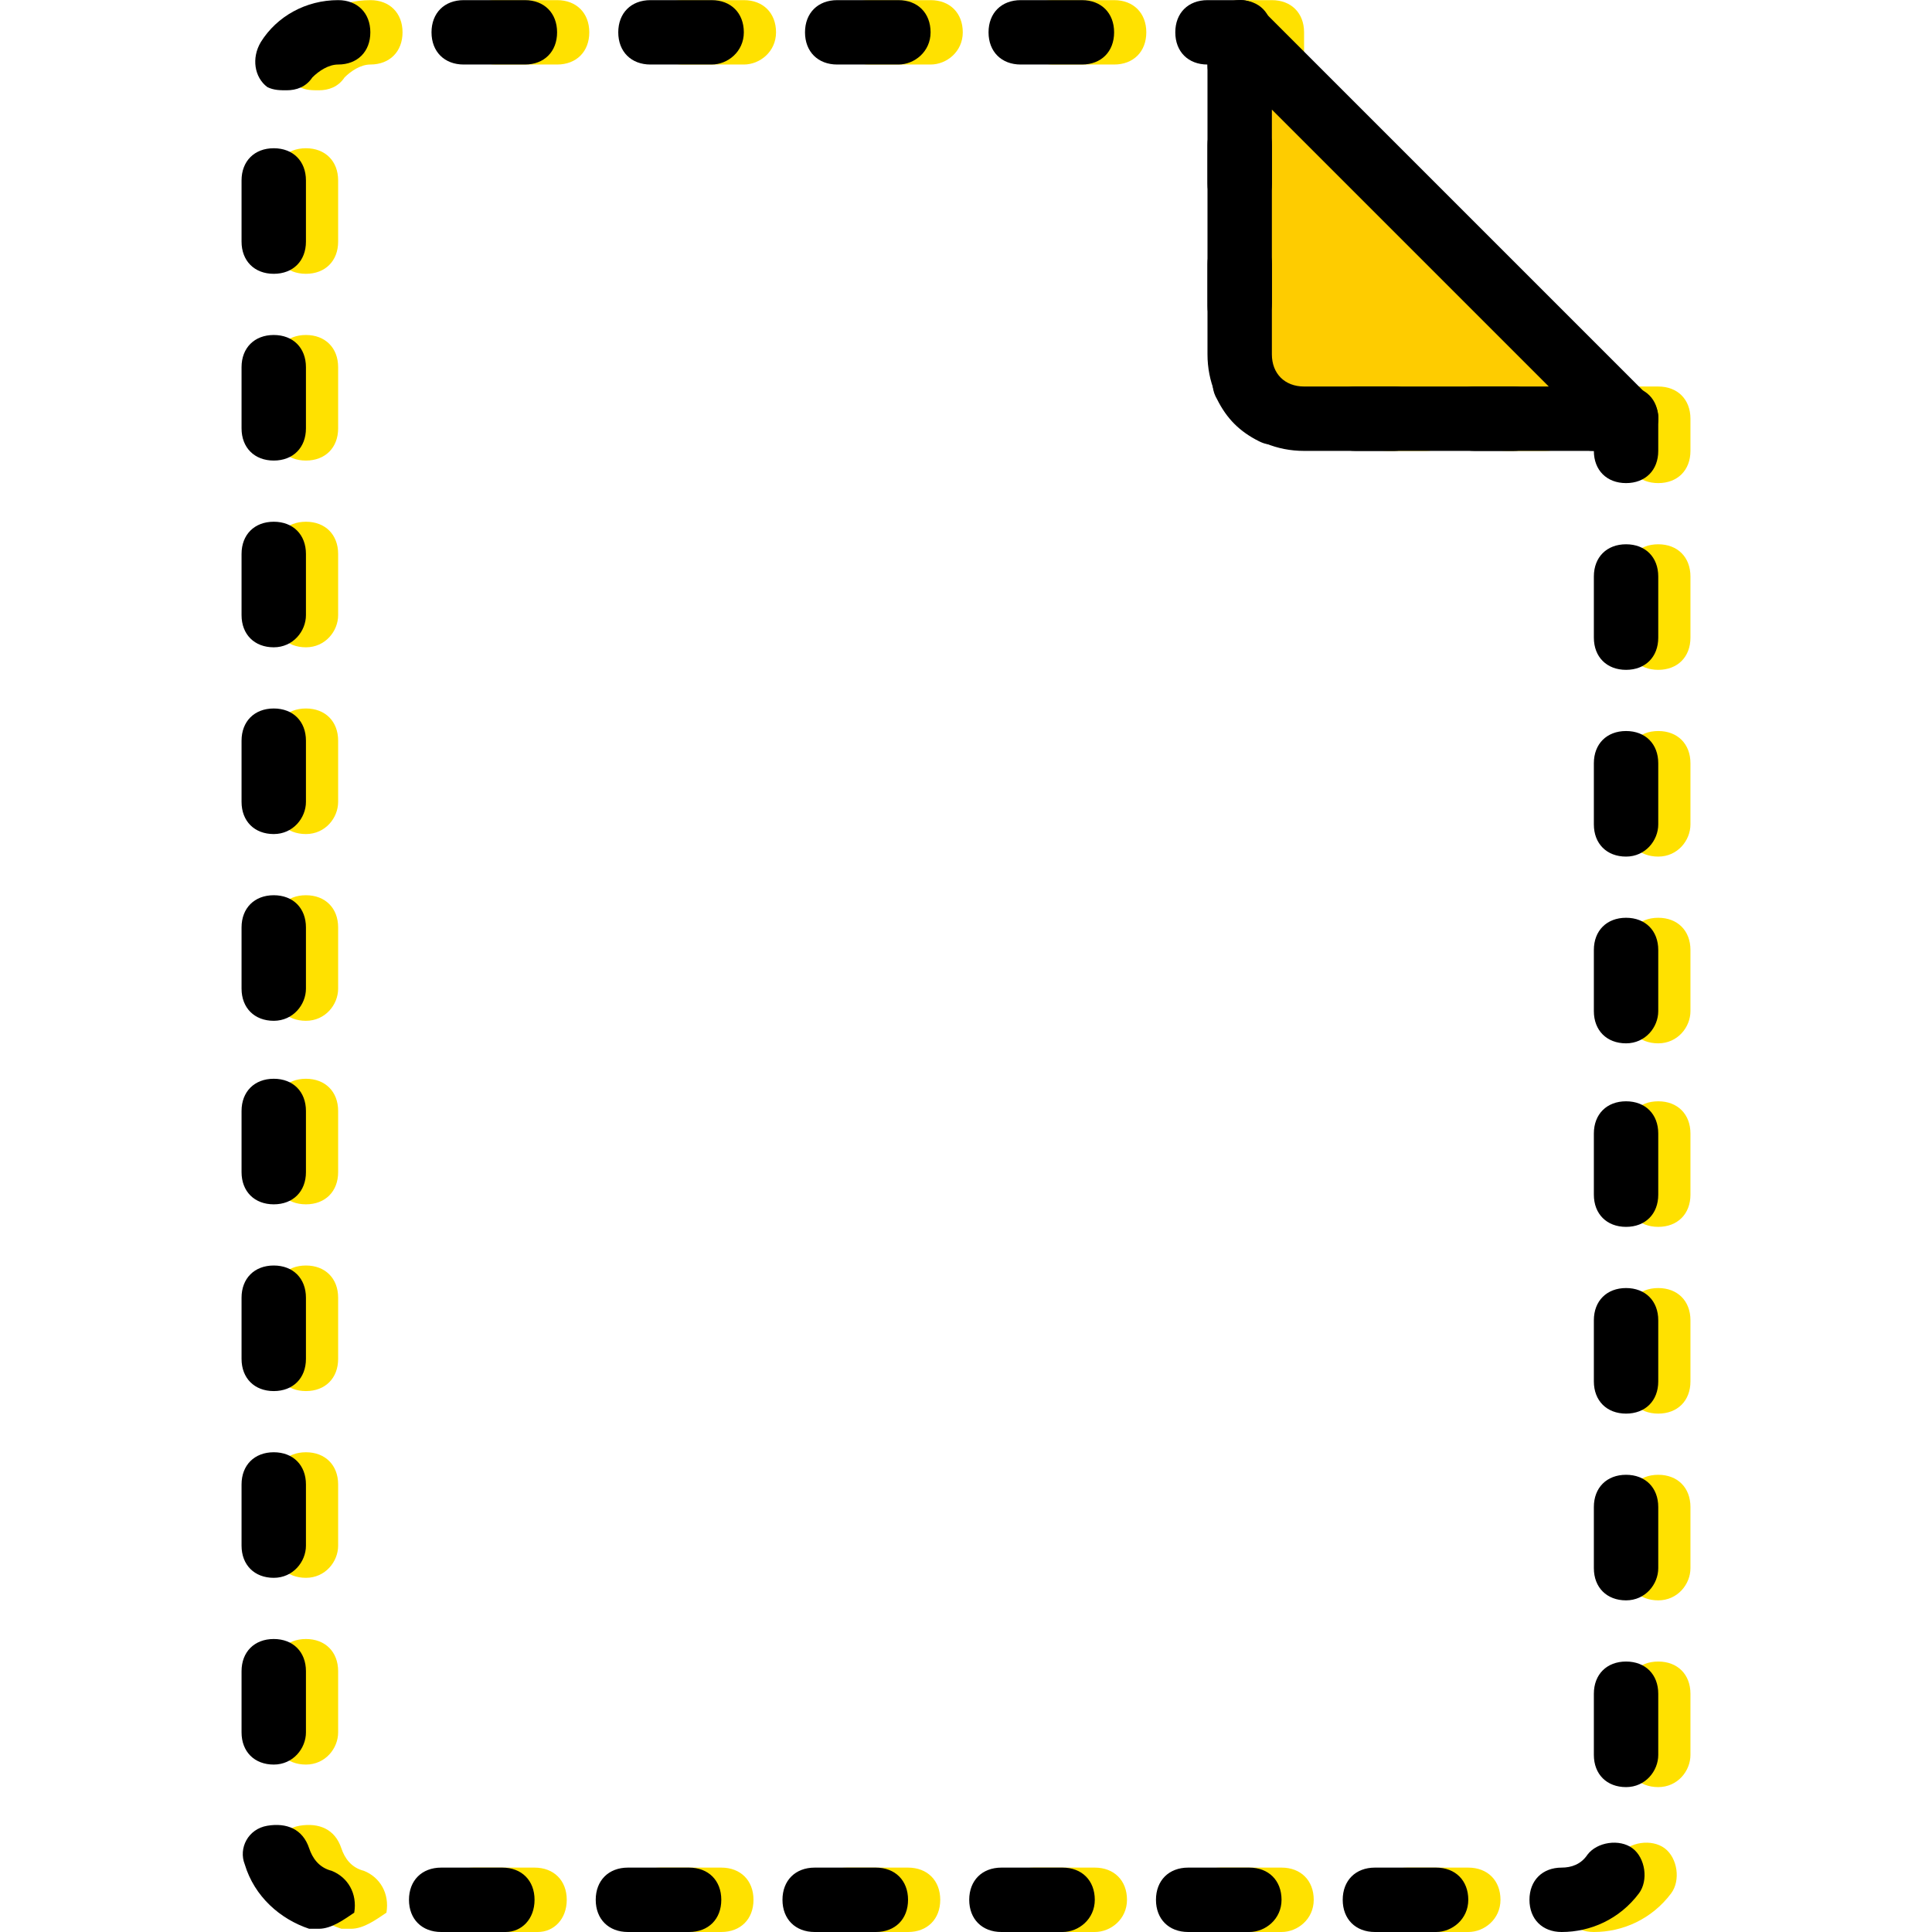 <?xml version="1.0" encoding="iso-8859-1"?>
<!-- Uploaded to: SVG Repo, www.svgrepo.com, Generator: SVG Repo Mixer Tools -->
<svg height="800px" width="800px" version="1.1" id="Layer_1" xmlns="http://www.w3.org/2000/svg" xmlns:xlink="http://www.w3.org/1999/xlink" 
	 viewBox="0 0 503.641 503.641" xml:space="preserve">
<g transform="translate(1 1)">
	<g>
		<path style="fill:#FFE100;" d="M431.279,124.936c-5.036,0-8.393-3.357-8.393-8.393c-5.036,0-8.393-3.357-8.393-8.393
			c0-5.036,3.357-8.393,8.393-8.393h8.393c5.036,0,8.393,3.357,8.393,8.393v8.393C439.673,121.578,436.315,124.936,431.279,124.936z
			"/>
		<path style="fill:#FFE100;" d="M401.902,116.542H391.83c-5.036,0-8.393-3.357-8.393-8.393c0-5.036,3.357-8.393,8.393-8.393h10.072
			c5.036,0,8.393,3.357,8.393,8.393C410.296,113.185,406.938,116.542,401.902,116.542z M370.846,116.542h-10.072
			c-5.036,0-8.393-3.357-8.393-8.393c0-5.036,3.357-8.393,8.393-8.393h10.072c5.036,0,8.393,3.357,8.393,8.393
			C379.24,113.185,375.043,116.542,370.846,116.542z"/>
		<path style="fill:#FFE100;" d="M339.791,114.864c-1.679,0-2.518,0-4.197-0.839c-5.036-2.518-8.393-5.875-10.911-10.911
			c-2.518-4.197-0.839-9.233,3.357-10.911c4.197-2.518,9.233-0.839,10.911,3.357c0.839,1.679,1.679,2.518,3.357,3.357
			c4.197,2.518,5.875,7.554,3.357,10.911C345.666,113.185,342.309,114.864,339.791,114.864z M330.558,87.165
			c-5.036,0-8.393-3.357-8.393-8.393V67.86c0-5.036,3.357-8.393,8.393-8.393c5.036,0,8.393,3.357,8.393,8.393v10.072
			C338.951,82.968,335.594,87.165,330.558,87.165z M330.558,55.27c-5.036,0-8.393-3.357-8.393-8.393V36.804
			c0-5.036,3.357-8.393,8.393-8.393c5.036,0,8.393,3.357,8.393,8.393v10.072C338.951,51.913,335.594,55.27,330.558,55.27z"/>
		<path style="fill:#FFE100;" d="M330.558,24.214c-5.036,0-8.393-3.357-8.393-8.393c-5.036,0-8.393-3.357-8.393-8.393
			s3.357-8.393,8.393-8.393h8.393c5.036,0,8.393,3.357,8.393,8.393v8.393C338.951,20.857,335.594,24.214,330.558,24.214z"/>
		<path style="fill:#FFE100;" d="M289.43,15.821h-15.948c-5.036,0-8.393-3.357-8.393-8.393s3.357-8.393,8.393-8.393h15.948
			c5.036,0,8.393,3.357,8.393,8.393S294.466,15.821,289.43,15.821z M241.587,15.821H225.64c-5.036,0-8.393-3.357-8.393-8.393
			s3.357-8.393,8.393-8.393h15.948c5.036,0,8.393,3.357,8.393,8.393S245.784,15.821,241.587,15.821z"/>
		<path style="fill:#FFE100;" d="M414.492,502.641c-5.036,0-8.393-3.357-8.393-8.393c0-5.036,3.357-8.393,8.393-8.393l0,0
			c2.518,0,5.036-0.839,6.715-3.357c2.518-3.357,8.393-4.197,11.751-1.679s4.197,8.393,1.679,11.751
			C429.601,499.283,422.047,502.641,414.492,502.641z M381.758,502.641H365.81c-5.036,0-8.393-3.357-8.393-8.393
			c0-5.036,3.357-8.393,8.393-8.393h15.948c5.036,0,8.393,3.357,8.393,8.393C390.151,499.283,385.955,502.641,381.758,502.641z
			 M333.076,502.641h-15.948c-5.036,0-8.393-3.357-8.393-8.393c0-5.036,3.357-8.393,8.393-8.393h15.948
			c5.036,0,8.393,3.357,8.393,8.393C341.469,499.283,337.273,502.641,333.076,502.641z M284.394,502.641h-15.948
			c-5.036,0-8.393-3.357-8.393-8.393c0-5.036,3.357-8.393,8.393-8.393h15.948c5.036,0,8.393,3.357,8.393,8.393
			C292.787,499.283,288.591,502.641,284.394,502.641z M235.712,502.641h-15.948c-5.036,0-8.393-3.357-8.393-8.393
			c0-5.036,3.357-8.393,8.393-8.393h15.948c5.036,0,8.393,3.357,8.393,8.393C244.106,499.283,240.748,502.641,235.712,502.641z
			 M187.03,502.641h-15.948c-5.036,0-8.393-3.357-8.393-8.393c0-5.036,3.357-8.393,8.393-8.393h15.948
			c5.036,0,8.393,3.357,8.393,8.393C195.424,499.283,192.066,502.641,187.03,502.641z M139.187,502.641h-16.787
			c-5.036,0-8.393-3.357-8.393-8.393c0-5.036,3.357-8.393,8.393-8.393h15.948c5.036,0,8.393,3.357,8.393,8.393
			C146.742,499.283,143.384,502.641,139.187,502.641z M90.506,501.801c-0.839,0-1.679,0-2.518,0
			c-7.554-2.518-14.269-8.393-16.787-16.787c-1.679-4.197,0.839-9.233,5.875-10.072c5.036-0.839,9.233,0.839,10.911,5.875
			c0.839,2.518,2.518,5.036,5.875,5.875c4.197,1.679,6.715,5.875,5.875,10.911C97.22,499.283,93.863,501.801,90.506,501.801z
			 M431.279,464.87c-5.036,0-8.393-3.357-8.393-8.393v-15.948c0-5.036,3.357-8.393,8.393-8.393c5.036,0,8.393,3.357,8.393,8.393
			v15.948C439.673,460.673,436.315,464.87,431.279,464.87z M78.755,458.995c-5.036,0-8.393-3.357-8.393-8.393v-15.948
			c0-5.036,3.357-8.393,8.393-8.393s8.393,3.357,8.393,8.393v15.948C87.148,454.798,83.791,458.995,78.755,458.995z
			 M431.279,416.188c-5.036,0-8.393-3.357-8.393-8.393v-15.948c0-5.036,3.357-8.393,8.393-8.393c5.036,0,8.393,3.357,8.393,8.393
			v15.948C439.673,411.991,436.315,416.188,431.279,416.188z M78.755,410.313c-5.036,0-8.393-3.357-8.393-8.393v-15.948
			c0-5.036,3.357-8.393,8.393-8.393s8.393,3.357,8.393,8.393v15.948C87.148,406.116,83.791,410.313,78.755,410.313z
			 M431.279,367.506c-5.036,0-8.393-3.357-8.393-8.393v-15.948c0-5.036,3.357-8.393,8.393-8.393c5.036,0,8.393,3.357,8.393,8.393
			v15.948C439.673,364.149,436.315,367.506,431.279,367.506z M78.755,361.631c-5.036,0-8.393-3.357-8.393-8.393V337.29
			c0-5.036,3.357-8.393,8.393-8.393s8.393,3.357,8.393,8.393v15.948C87.148,358.273,83.791,361.631,78.755,361.631z
			 M431.279,318.824c-5.036,0-8.393-3.357-8.393-8.393v-15.948c0-5.036,3.357-8.393,8.393-8.393c5.036,0,8.393,3.357,8.393,8.393
			v15.948C439.673,315.467,436.315,318.824,431.279,318.824z M78.755,312.949c-5.036,0-8.393-3.357-8.393-8.393v-15.948
			c0-5.036,3.357-8.393,8.393-8.393s8.393,3.357,8.393,8.393v15.948C87.148,309.591,83.791,312.949,78.755,312.949z
			 M431.279,270.982c-5.036,0-8.393-3.357-8.393-8.393v-15.948c0-5.036,3.357-8.393,8.393-8.393c5.036,0,8.393,3.357,8.393,8.393
			v15.948C439.673,266.785,436.315,270.982,431.279,270.982z M78.755,265.106c-5.036,0-8.393-3.357-8.393-8.393v-15.948
			c0-5.036,3.357-8.393,8.393-8.393s8.393,3.357,8.393,8.393v15.948C87.148,260.909,83.791,265.106,78.755,265.106z M431.279,222.3
			c-5.036,0-8.393-3.357-8.393-8.393v-15.948c0-5.036,3.357-8.393,8.393-8.393c5.036,0,8.393,3.357,8.393,8.393v15.948
			C439.673,218.103,436.315,222.3,431.279,222.3z M78.755,216.424c-5.036,0-8.393-3.357-8.393-8.393v-15.948
			c0-5.036,3.357-8.393,8.393-8.393s8.393,3.357,8.393,8.393v15.948C87.148,212.227,83.791,216.424,78.755,216.424z
			 M431.279,173.618c-5.036,0-8.393-3.357-8.393-8.393v-15.948c0-5.036,3.357-8.393,8.393-8.393c5.036,0,8.393,3.357,8.393,8.393
			v15.948C439.673,170.26,436.315,173.618,431.279,173.618z M78.755,167.742c-5.036,0-8.393-3.357-8.393-8.393v-15.948
			c0-5.036,3.357-8.393,8.393-8.393s8.393,3.357,8.393,8.393v15.948C87.148,163.545,83.791,167.742,78.755,167.742z M78.755,119.06
			c-5.036,0-8.393-3.357-8.393-8.393V94.719c0-5.036,3.357-8.393,8.393-8.393s8.393,3.357,8.393,8.393v15.948
			C87.148,115.703,83.791,119.06,78.755,119.06z M78.755,70.378c-5.036,0-8.393-3.357-8.393-8.393V46.037
			c0-5.036,3.357-8.393,8.393-8.393s8.393,3.357,8.393,8.393v15.948C87.148,67.021,83.791,70.378,78.755,70.378z M82.112,22.536
			c-1.679,0-3.357,0-5.036-0.839c-4.197-3.357-5.036-8.393-1.679-11.751C79.594,3.231,87.148-0.966,95.542-0.966
			c5.036,0,8.393,3.357,8.393,8.393s-3.357,8.393-8.393,8.393l0,0c-2.518,0-5.036,1.679-6.715,3.357
			C87.148,21.696,84.63,22.536,82.112,22.536z M192.906,15.821h-15.948c-5.036,0-8.393-3.357-8.393-8.393s3.357-8.393,8.393-8.393
			h15.948c5.036,0,8.393,3.357,8.393,8.393S197.102,15.821,192.906,15.821z M144.224,15.821h-15.948
			c-5.036,0-8.393-3.357-8.393-8.393s3.357-8.393,8.393-8.393h15.948c5.036,0,8.393,3.357,8.393,8.393S149.26,15.821,144.224,15.821
			z"/>
	</g>
	<path style="fill:#FECC00;" d="M422.886,108.149h-83.934c-9.233,0-16.787-7.554-16.787-16.787V7.427L422.886,108.149z"/>
	<path d="M422.886,116.542h-83.934c-14.269,0-25.18-10.911-25.18-25.18V7.427c0-3.357,1.679-6.715,5.036-7.554
		c3.357-1.679,6.715-0.839,9.233,1.679l100.721,100.721c2.518,2.518,3.357,5.875,1.679,9.233
		C429.601,114.864,426.243,116.542,422.886,116.542z M330.558,27.572v63.79c0,5.036,3.357,8.393,8.393,8.393h63.79L330.558,27.572z"
		/>
	<path d="M422.886,124.936c-5.036,0-8.393-3.357-8.393-8.393c-5.036,0-8.393-3.357-8.393-8.393c0-5.036,3.357-8.393,8.393-8.393
		h8.393c5.036,0,8.393,3.357,8.393,8.393v8.393C431.279,121.578,427.922,124.936,422.886,124.936z"/>
	<path d="M393.509,116.542h-10.072c-5.036,0-8.393-3.357-8.393-8.393c0-5.036,3.357-8.393,8.393-8.393h10.072
		c5.036,0,8.393,3.357,8.393,8.393C401.902,113.185,398.545,116.542,393.509,116.542z M362.453,116.542h-10.072
		c-5.036,0-8.393-3.357-8.393-8.393c0-5.036,3.357-8.393,8.393-8.393h10.072c5.036,0,8.393,3.357,8.393,8.393
		C370.846,113.185,366.65,116.542,362.453,116.542z"/>
	<path d="M331.397,114.864c-1.679,0-2.518,0-4.197-0.839c-5.036-2.518-8.393-5.875-10.911-10.911
		c-2.518-4.197-0.839-9.233,3.357-10.911c4.197-2.518,9.233-0.839,10.911,3.357c0.839,1.679,1.679,2.518,3.357,3.357
		c4.197,2.518,5.875,7.554,3.357,10.911C337.273,113.185,333.915,114.864,331.397,114.864z M322.165,87.165
		c-5.036,0-8.393-3.357-8.393-8.393V67.86c0-5.036,3.357-8.393,8.393-8.393s8.393,3.357,8.393,8.393v10.072
		C330.558,82.968,327.201,87.165,322.165,87.165z M322.165,55.27c-5.036,0-8.393-3.357-8.393-8.393V36.804
		c0-5.036,3.357-8.393,8.393-8.393s8.393,3.357,8.393,8.393v10.072C330.558,51.913,327.201,55.27,322.165,55.27z"/>
	<path d="M322.165,24.214c-5.036,0-8.393-3.357-8.393-8.393c-5.036,0-8.393-3.357-8.393-8.393s3.357-8.393,8.393-8.393h8.393
		c5.036,0,8.393,3.357,8.393,8.393v8.393C330.558,20.857,327.201,24.214,322.165,24.214z"/>
	<path d="M281.037,15.821h-15.948c-5.036,0-8.393-3.357-8.393-8.393s3.357-8.393,8.393-8.393h15.948
		c5.036,0,8.393,3.357,8.393,8.393S286.073,15.821,281.037,15.821z M233.194,15.821h-15.948c-5.036,0-8.393-3.357-8.393-8.393
		s3.357-8.393,8.393-8.393h15.948c5.036,0,8.393,3.357,8.393,8.393S237.391,15.821,233.194,15.821z"/>
	<path d="M406.099,502.641c-5.036,0-8.393-3.357-8.393-8.393c0-5.036,3.357-8.393,8.393-8.393l0,0c2.518,0,5.036-0.839,6.715-3.357
		c2.518-3.357,8.393-4.197,11.751-1.679c3.357,2.518,4.197,8.393,1.679,11.751C421.207,499.283,413.653,502.641,406.099,502.641z
		 M373.365,502.641h-15.948c-5.036,0-8.393-3.357-8.393-8.393c0-5.036,3.357-8.393,8.393-8.393h15.948
		c5.036,0,8.393,3.357,8.393,8.393C381.758,499.283,377.561,502.641,373.365,502.641z M324.683,502.641h-15.948
		c-5.036,0-8.393-3.357-8.393-8.393c0-5.036,3.357-8.393,8.393-8.393h15.948c5.036,0,8.393,3.357,8.393,8.393
		C333.076,499.283,328.879,502.641,324.683,502.641z M276.001,502.641h-15.948c-5.036,0-8.393-3.357-8.393-8.393
		c0-5.036,3.357-8.393,8.393-8.393h15.948c5.036,0,8.393,3.357,8.393,8.393C284.394,499.283,280.197,502.641,276.001,502.641z
		 M227.319,502.641h-15.948c-5.036,0-8.393-3.357-8.393-8.393c0-5.036,3.357-8.393,8.393-8.393h15.948
		c5.036,0,8.393,3.357,8.393,8.393C235.712,499.283,232.355,502.641,227.319,502.641z M178.637,502.641h-15.948
		c-5.036,0-8.393-3.357-8.393-8.393c0-5.036,3.357-8.393,8.393-8.393h15.948c5.036,0,8.393,3.357,8.393,8.393
		C187.03,499.283,183.673,502.641,178.637,502.641z M130.794,502.641h-16.787c-5.036,0-8.393-3.357-8.393-8.393
		c0-5.036,3.357-8.393,8.393-8.393h15.948c5.036,0,8.393,3.357,8.393,8.393C138.348,499.283,134.991,502.641,130.794,502.641z
		 M82.112,501.801c-0.839,0-1.679,0-2.518,0c-7.554-2.518-14.269-8.393-16.787-16.787c-1.679-4.197,0.839-9.233,5.875-10.072
		c5.036-0.839,9.233,0.839,10.911,5.875c0.839,2.518,2.518,5.036,5.875,5.875c4.197,1.679,6.715,5.875,5.875,10.911
		C88.827,499.283,85.469,501.801,82.112,501.801z M422.886,464.87c-5.036,0-8.393-3.357-8.393-8.393v-15.948
		c0-5.036,3.357-8.393,8.393-8.393s8.393,3.357,8.393,8.393v15.948C431.279,460.673,427.922,464.87,422.886,464.87z M70.361,458.995
		c-5.036,0-8.393-3.357-8.393-8.393v-15.948c0-5.036,3.357-8.393,8.393-8.393c5.036,0,8.393,3.357,8.393,8.393v15.948
		C78.755,454.798,75.397,458.995,70.361,458.995z M422.886,416.188c-5.036,0-8.393-3.357-8.393-8.393v-15.948
		c0-5.036,3.357-8.393,8.393-8.393s8.393,3.357,8.393,8.393v15.948C431.279,411.991,427.922,416.188,422.886,416.188z
		 M70.361,410.313c-5.036,0-8.393-3.357-8.393-8.393v-15.948c0-5.036,3.357-8.393,8.393-8.393c5.036,0,8.393,3.357,8.393,8.393
		v15.948C78.755,406.116,75.397,410.313,70.361,410.313z M422.886,367.506c-5.036,0-8.393-3.357-8.393-8.393v-15.948
		c0-5.036,3.357-8.393,8.393-8.393s8.393,3.357,8.393,8.393v15.948C431.279,364.149,427.922,367.506,422.886,367.506z
		 M70.361,361.631c-5.036,0-8.393-3.357-8.393-8.393V337.29c0-5.036,3.357-8.393,8.393-8.393c5.036,0,8.393,3.357,8.393,8.393
		v15.948C78.755,358.273,75.397,361.631,70.361,361.631z M422.886,318.824c-5.036,0-8.393-3.357-8.393-8.393v-15.948
		c0-5.036,3.357-8.393,8.393-8.393s8.393,3.357,8.393,8.393v15.948C431.279,315.467,427.922,318.824,422.886,318.824z
		 M70.361,312.949c-5.036,0-8.393-3.357-8.393-8.393v-15.948c0-5.036,3.357-8.393,8.393-8.393c5.036,0,8.393,3.357,8.393,8.393
		v15.948C78.755,309.591,75.397,312.949,70.361,312.949z M422.886,270.982c-5.036,0-8.393-3.357-8.393-8.393v-15.948
		c0-5.036,3.357-8.393,8.393-8.393s8.393,3.357,8.393,8.393v15.948C431.279,266.785,427.922,270.982,422.886,270.982z
		 M70.361,265.106c-5.036,0-8.393-3.357-8.393-8.393v-15.948c0-5.036,3.357-8.393,8.393-8.393c5.036,0,8.393,3.357,8.393,8.393
		v15.948C78.755,260.909,75.397,265.106,70.361,265.106z M422.886,222.3c-5.036,0-8.393-3.357-8.393-8.393v-15.948
		c0-5.036,3.357-8.393,8.393-8.393s8.393,3.357,8.393,8.393v15.948C431.279,218.103,427.922,222.3,422.886,222.3z M70.361,216.424
		c-5.036,0-8.393-3.357-8.393-8.393v-15.948c0-5.036,3.357-8.393,8.393-8.393c5.036,0,8.393,3.357,8.393,8.393v15.948
		C78.755,212.227,75.397,216.424,70.361,216.424z M422.886,173.618c-5.036,0-8.393-3.357-8.393-8.393v-15.948
		c0-5.036,3.357-8.393,8.393-8.393s8.393,3.357,8.393,8.393v15.948C431.279,170.26,427.922,173.618,422.886,173.618z
		 M70.361,167.742c-5.036,0-8.393-3.357-8.393-8.393v-15.948c0-5.036,3.357-8.393,8.393-8.393c5.036,0,8.393,3.357,8.393,8.393
		v15.948C78.755,163.545,75.397,167.742,70.361,167.742z M70.361,119.06c-5.036,0-8.393-3.357-8.393-8.393V94.719
		c0-5.036,3.357-8.393,8.393-8.393c5.036,0,8.393,3.357,8.393,8.393v15.948C78.755,115.703,75.397,119.06,70.361,119.06z
		 M70.361,70.378c-5.036,0-8.393-3.357-8.393-8.393V46.037c0-5.036,3.357-8.393,8.393-8.393c5.036,0,8.393,3.357,8.393,8.393v15.948
		C78.755,67.021,75.397,70.378,70.361,70.378z M73.719,22.536c-1.679,0-3.357,0-5.036-0.839c-3.357-2.518-4.197-7.554-1.679-11.751
		C71.201,3.231,78.755-0.966,87.148-0.966c5.036,0,8.393,3.357,8.393,8.393s-3.357,8.393-8.393,8.393l0,0
		c-2.518,0-5.036,1.679-6.715,3.357C78.755,21.696,76.237,22.536,73.719,22.536z M184.512,15.821h-15.948
		c-5.036,0-8.393-3.357-8.393-8.393s3.357-8.393,8.393-8.393h15.948c5.036,0,8.393,3.357,8.393,8.393S188.709,15.821,184.512,15.821
		z M135.83,15.821h-15.948c-5.036,0-8.393-3.357-8.393-8.393s3.357-8.393,8.393-8.393h15.948c5.036,0,8.393,3.357,8.393,8.393
		S140.866,15.821,135.83,15.821z"/>
</g>
</svg>